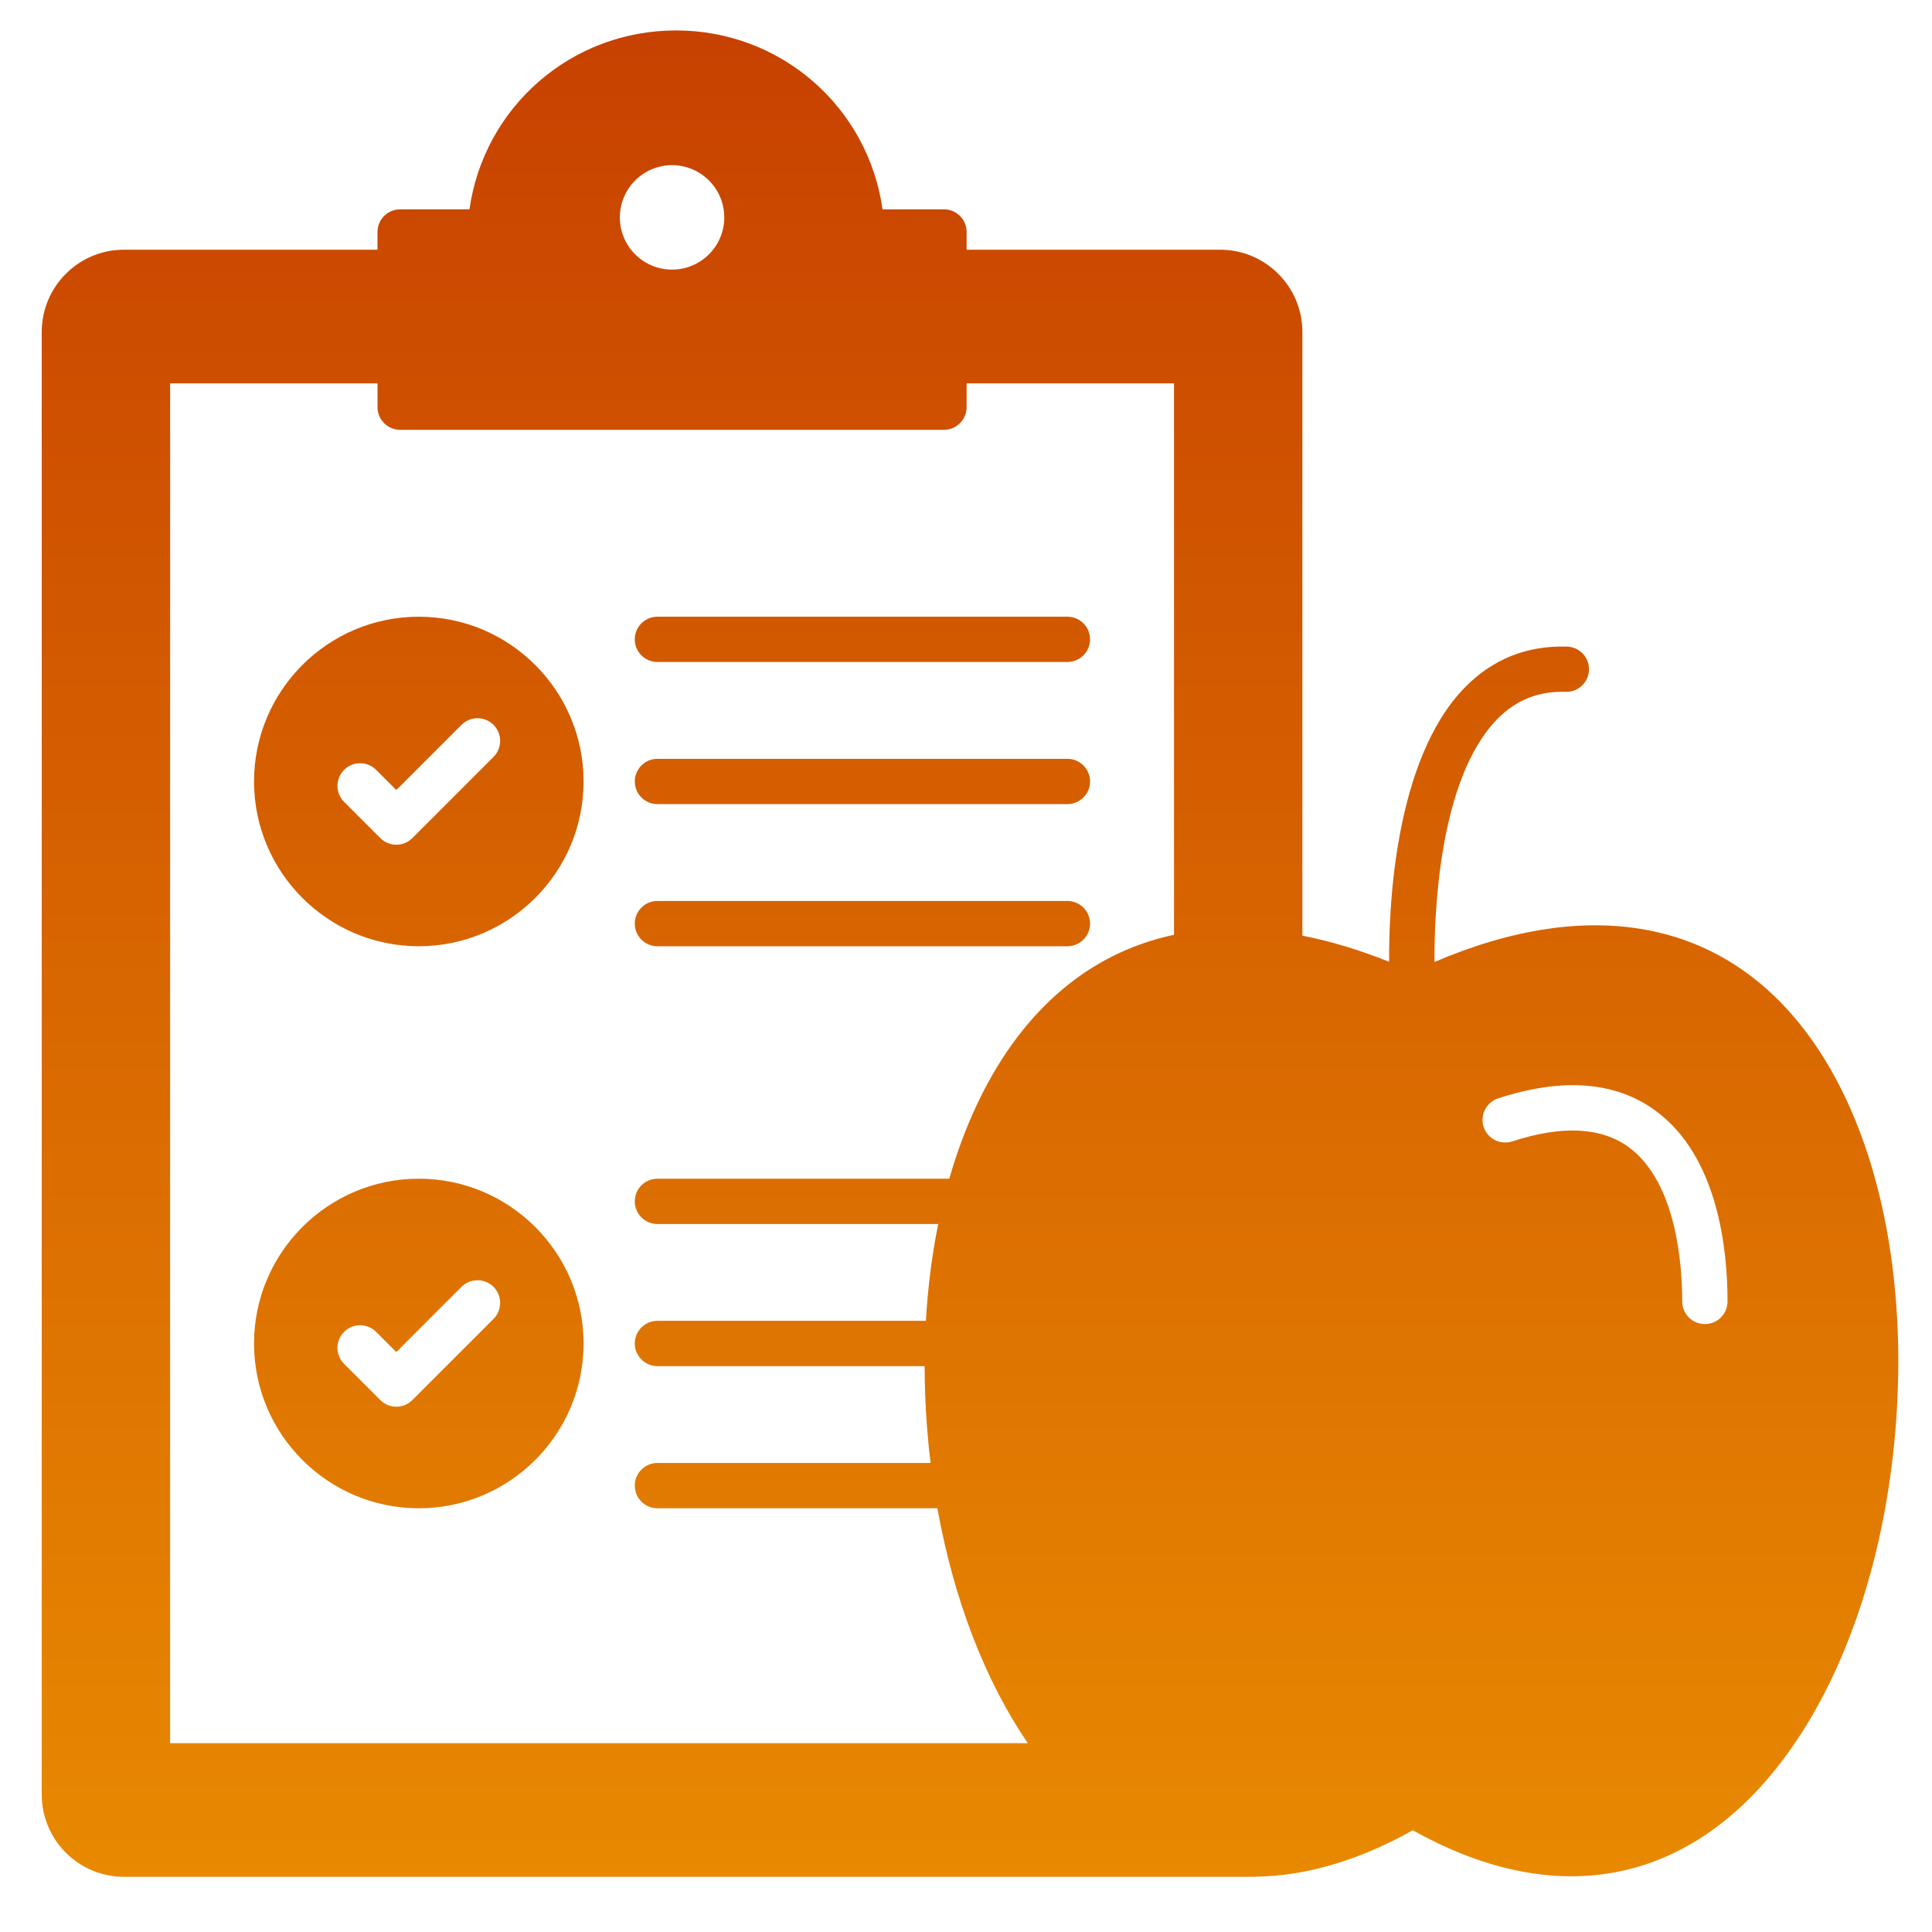 <svg width="53" height="53" viewBox="0 0 53 53" fill="none" xmlns="http://www.w3.org/2000/svg">
<path d="M6.969 21.438C6.969 23.93 8.997 25.958 11.489 25.958C13.982 25.958 16.009 23.93 16.009 21.438C16.009 18.945 13.982 16.918 11.489 16.918C8.997 16.918 6.969 18.945 6.969 21.438ZM9.44 21.119C9.682 20.877 10.076 20.877 10.318 21.119L10.872 21.673L12.66 19.885C12.903 19.642 13.296 19.642 13.539 19.885C13.781 20.127 13.781 20.521 13.539 20.763L11.311 22.991C11.19 23.112 11.031 23.173 10.872 23.173C10.713 23.173 10.554 23.112 10.433 22.991L9.44 21.998C9.197 21.755 9.197 21.362 9.44 21.119H9.44ZM17.414 25.337C17.414 24.994 17.692 24.716 18.035 24.716H29.282C29.625 24.716 29.903 24.994 29.903 25.337C29.903 25.68 29.625 25.958 29.282 25.958H18.035C17.692 25.958 17.414 25.68 17.414 25.337ZM11.489 32.335C8.997 32.335 6.969 34.363 6.969 36.855C6.969 39.348 8.997 41.376 11.489 41.376C13.982 41.376 16.009 39.348 16.009 36.855C16.009 34.363 13.982 32.335 11.489 32.335ZM13.539 36.181L11.311 38.408C11.19 38.529 11.031 38.59 10.872 38.59C10.713 38.59 10.554 38.529 10.433 38.408L9.44 37.415C9.197 37.173 9.197 36.779 9.44 36.537C9.682 36.294 10.075 36.294 10.318 36.537L10.872 37.091L12.66 35.302C12.903 35.06 13.296 35.06 13.539 35.302C13.781 35.545 13.781 35.938 13.539 36.181H13.539ZM17.414 17.539C17.414 17.196 17.692 16.918 18.035 16.918H29.282C29.625 16.918 29.903 17.196 29.903 17.539C29.903 17.882 29.625 18.16 29.282 18.16H18.035C17.692 18.16 17.414 17.882 17.414 17.539ZM17.414 21.438C17.414 21.095 17.692 20.817 18.035 20.817H29.282C29.625 20.817 29.903 21.095 29.903 21.438C29.903 21.781 29.625 22.059 29.282 22.059H18.035C17.692 22.059 17.414 21.781 17.414 21.438ZM49.603 28.388C47.285 25.248 43.658 24.548 39.352 26.389C39.343 25.132 39.46 21.372 41.075 19.726C41.589 19.201 42.201 18.957 42.951 18.979C43.293 18.99 43.58 18.72 43.59 18.377C43.601 18.034 43.331 17.748 42.988 17.738C41.89 17.704 40.947 18.081 40.186 18.858C38.239 20.845 38.096 24.966 38.108 26.384C37.288 26.056 36.493 25.817 35.728 25.668V9.106C35.728 7.862 34.716 6.85 33.472 6.85H26.517V6.364C26.517 6.021 26.238 5.743 25.895 5.743H24.211C23.816 2.947 21.433 0.835 18.545 0.835C15.657 0.835 13.274 2.947 12.879 5.743H10.977C10.634 5.743 10.356 6.021 10.356 6.364V6.85H3.4C2.156 6.85 1.145 7.862 1.145 9.106V49.23C1.145 50.474 2.156 51.486 3.4 51.486H34.404C34.428 51.486 34.453 51.484 34.476 51.481C35.837 51.459 37.277 51.038 38.756 50.21C42.38 52.237 45.764 51.812 48.315 48.998C50.395 46.703 51.748 43.005 52.025 38.853C52.304 34.664 51.422 30.85 49.603 28.388V28.388ZM46.77 36.323C46.426 36.323 46.148 36.045 46.148 35.702C46.148 34.75 46.005 32.432 44.673 31.465C43.921 30.919 42.848 30.867 41.483 31.312C41.157 31.418 40.806 31.239 40.7 30.913C40.594 30.587 40.773 30.237 41.099 30.131C42.863 29.556 44.311 29.667 45.403 30.46C47.133 31.715 47.391 34.283 47.391 35.702C47.391 36.045 47.112 36.323 46.77 36.323H46.77ZM18.436 4.531C19.226 4.531 19.869 5.174 19.869 5.964C19.869 6.754 19.226 7.396 18.436 7.396C17.646 7.396 17.004 6.754 17.004 5.964C17.004 5.174 17.646 4.531 18.436 4.531ZM10.977 11.791H25.895C26.238 11.791 26.517 11.512 26.517 11.169V10.516H32.206V25.645C30.442 26.019 28.937 27.02 27.772 28.636C27.029 29.667 26.448 30.923 26.042 32.335H18.035C17.692 32.335 17.414 32.614 17.414 32.956C17.414 33.299 17.692 33.578 18.035 33.578H25.738C25.566 34.424 25.453 35.314 25.4 36.234H18.035C17.692 36.234 17.414 36.513 17.414 36.855C17.414 37.198 17.692 37.477 18.035 37.477H25.365C25.366 37.989 25.384 38.509 25.422 39.034C25.449 39.404 25.484 39.771 25.528 40.133H18.035C17.692 40.133 17.414 40.411 17.414 40.755C17.414 41.097 17.692 41.376 18.035 41.376H25.715C26.162 43.865 27.019 46.096 28.195 47.82H4.667V10.516H10.356V11.169C10.356 11.512 10.634 11.791 10.977 11.791Z" fill="url(#paint0_linear_60_1862)"/>
<defs>
<linearGradient id="paint0_linear_60_1862" x1="26.61" y1="0.835" x2="26.61" y2="51.486" gradientUnits="userSpaceOnUse">
<stop stop-color="#C74100"/>
<stop offset="1" stop-color="#E88901"/>
</linearGradient>
</defs>
</svg>
